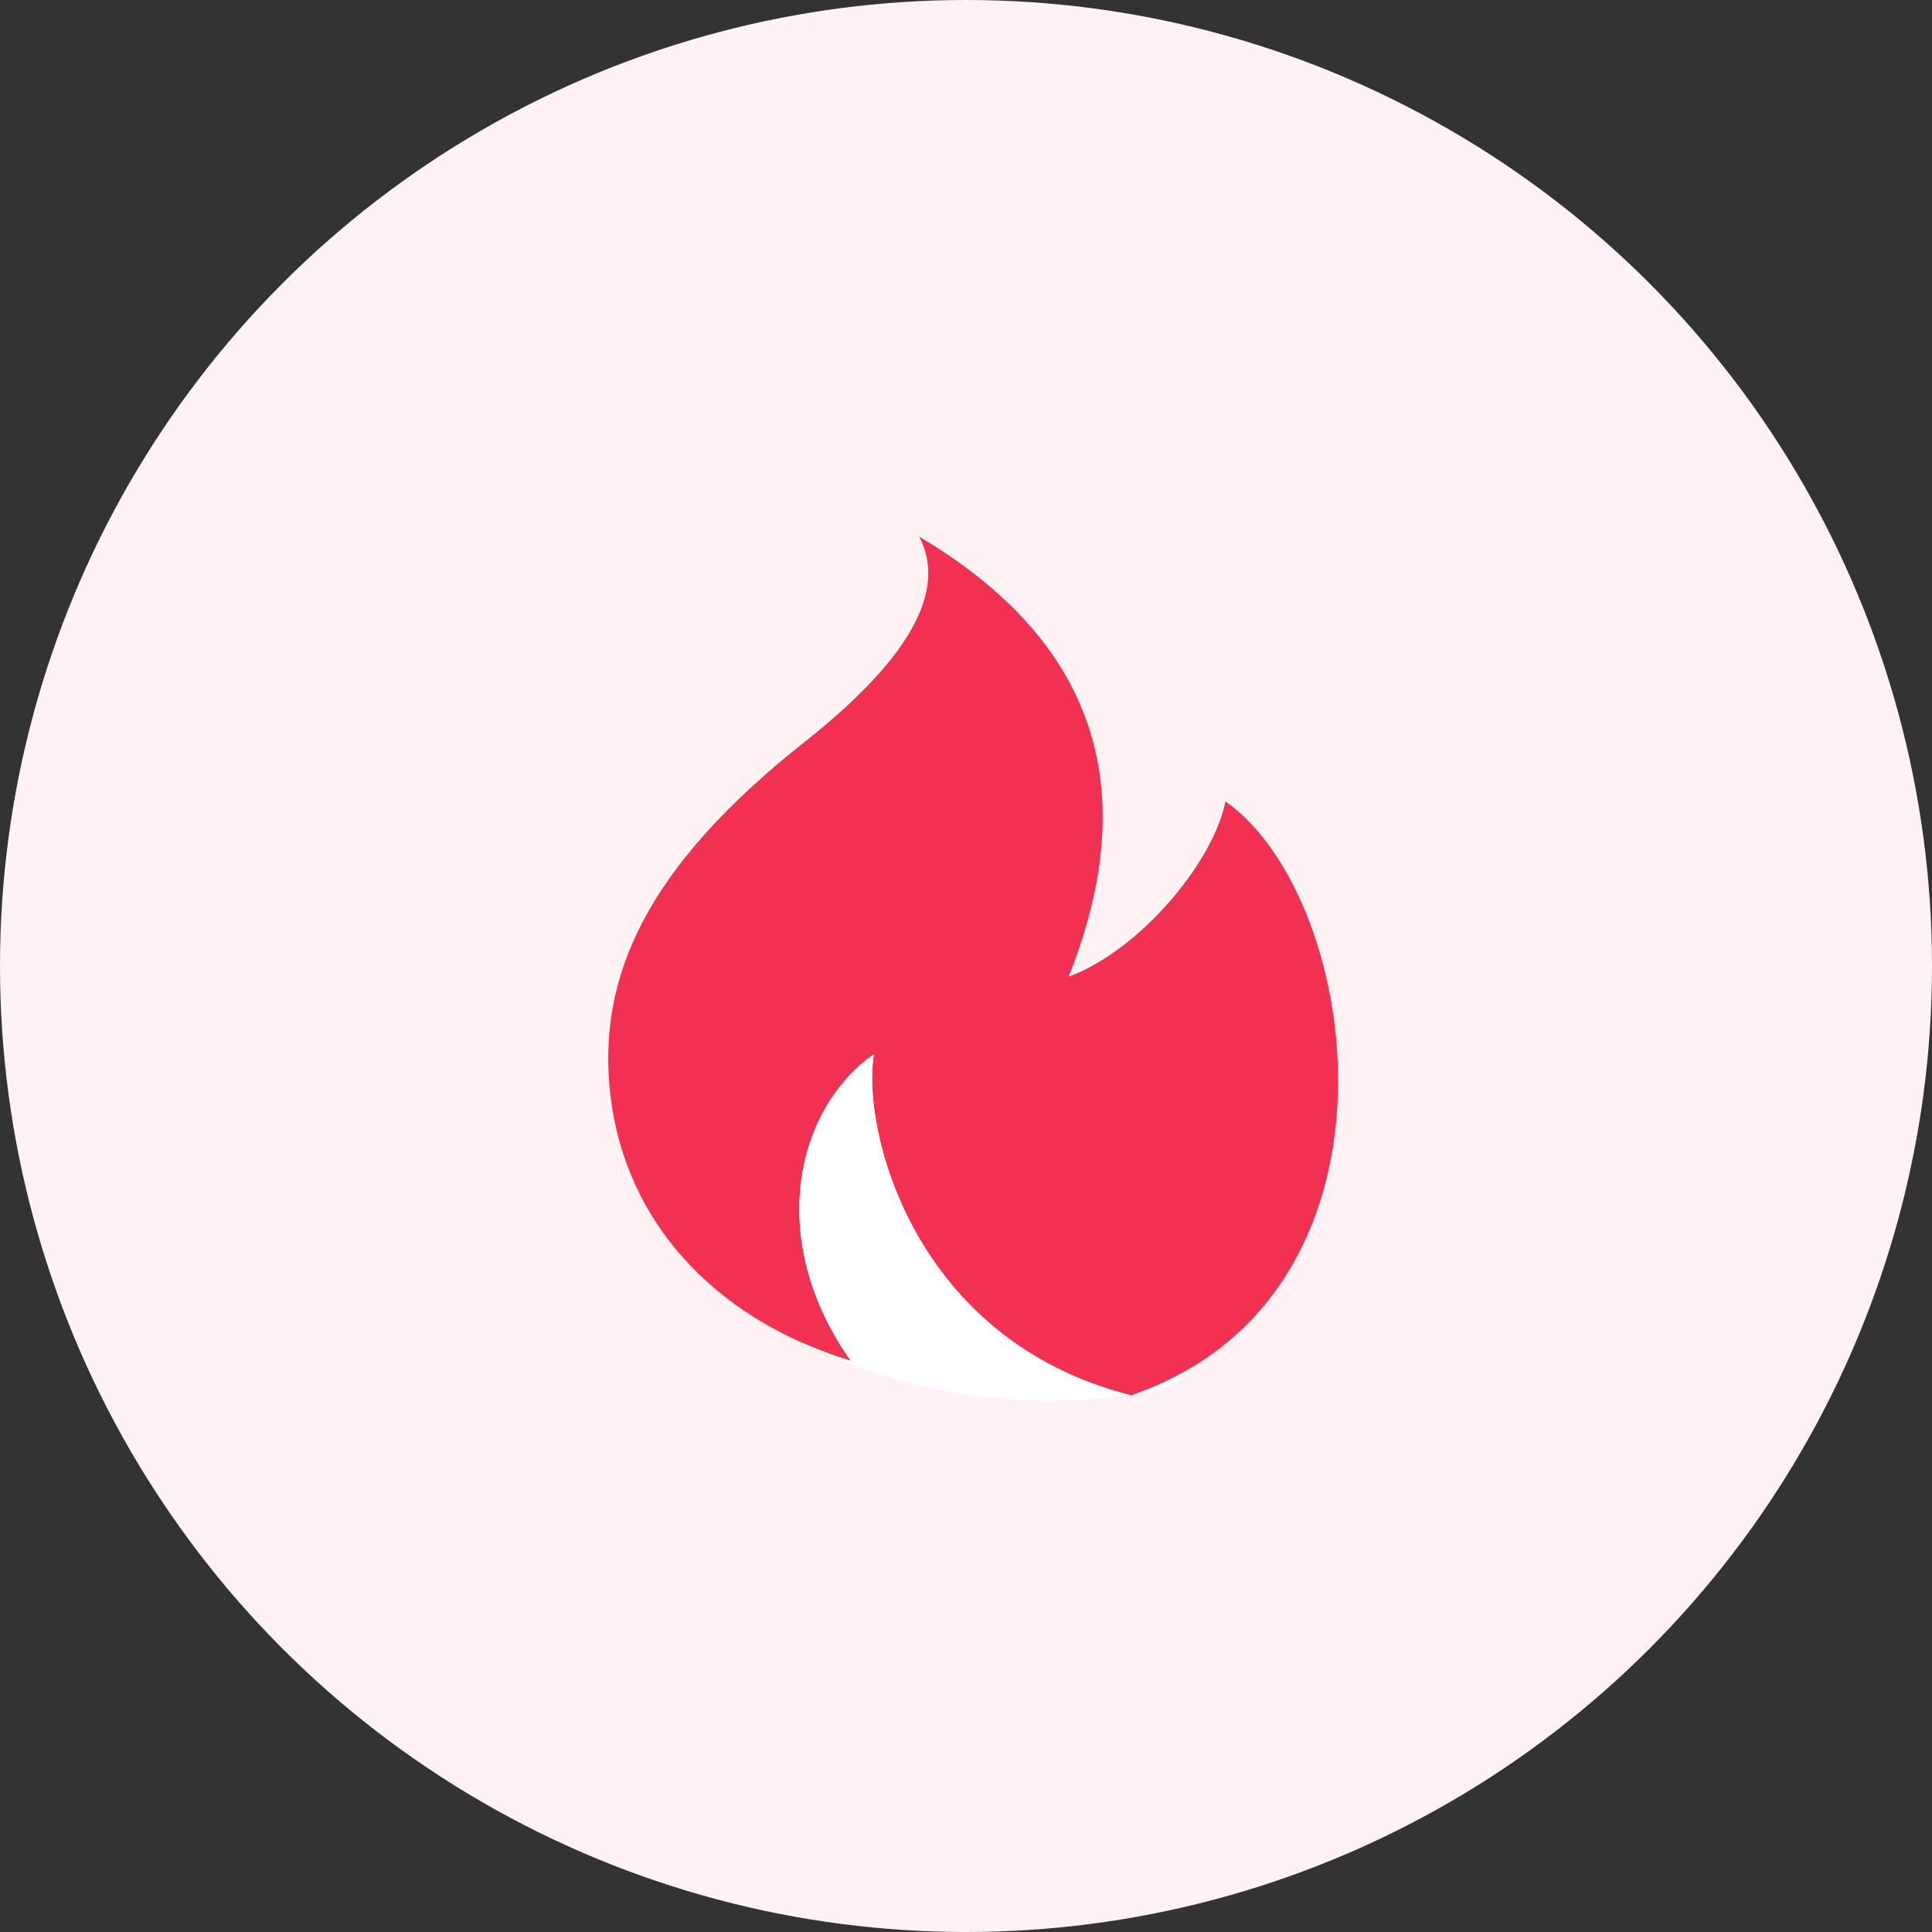 <?xml version="1.0" encoding="UTF-8"?>
<svg width="54px" height="54px" viewBox="0 0 54 54" version="1.1" xmlns="http://www.w3.org/2000/svg" xmlns:xlink="http://www.w3.org/1999/xlink">
    <rect x="0" y="0" width="54" height="54" fill="#333333" stroke="none"/>
    <title>best_selling</title>
    <g id="页面-1" stroke="none" stroke-width="1" fill="none" fill-rule="evenodd">
        <g id="画板备份-2" transform="translate(-1192, -7576)">
            <g id="best_selling" transform="translate(1192, 7576)">
                <circle id="椭圆形备份-4" fill="#FFF2F4" cx="27" cy="27" r="27"></circle>
                <g id="编组-87" transform="translate(17, 15)">
                    <path d="M8.692,0 C9.485,1.51 8.419,3.421 5.494,5.733 C1.107,9.202 -0.354,12.289 0.07,15.684 C0.494,19.078 2.869,21.829 6.78,23.036 C4.37,19.618 5.264,15.971 7.426,14.463 C7.071,16.506 8.477,22.454 14.62,24 C22.665,21.221 21.088,10.097 17.251,7.398 C16.948,9.014 14.932,11.528 12.867,12.3 C14.976,6.999 13.584,2.899 8.692,0 Z" id="promote" fill="#F23051" fill-rule="nonzero"></path>
                    <path d="M7.426,14.463 C7.071,16.506 8.477,22.454 14.62,24 C15.281,23.772 15.877,23.487 16.412,23.156 C16.123,23.601 15.526,23.883 14.62,24 C11.28,24.432 8.19,23.931 5.352,22.497 C5.802,22.701 6.278,22.881 6.78,23.036 C4.37,19.618 5.264,15.971 7.426,14.463 Z" id="形状结合" fill="#FFFFFF"></path>
                </g>
            </g>
        </g>
    </g>
</svg>